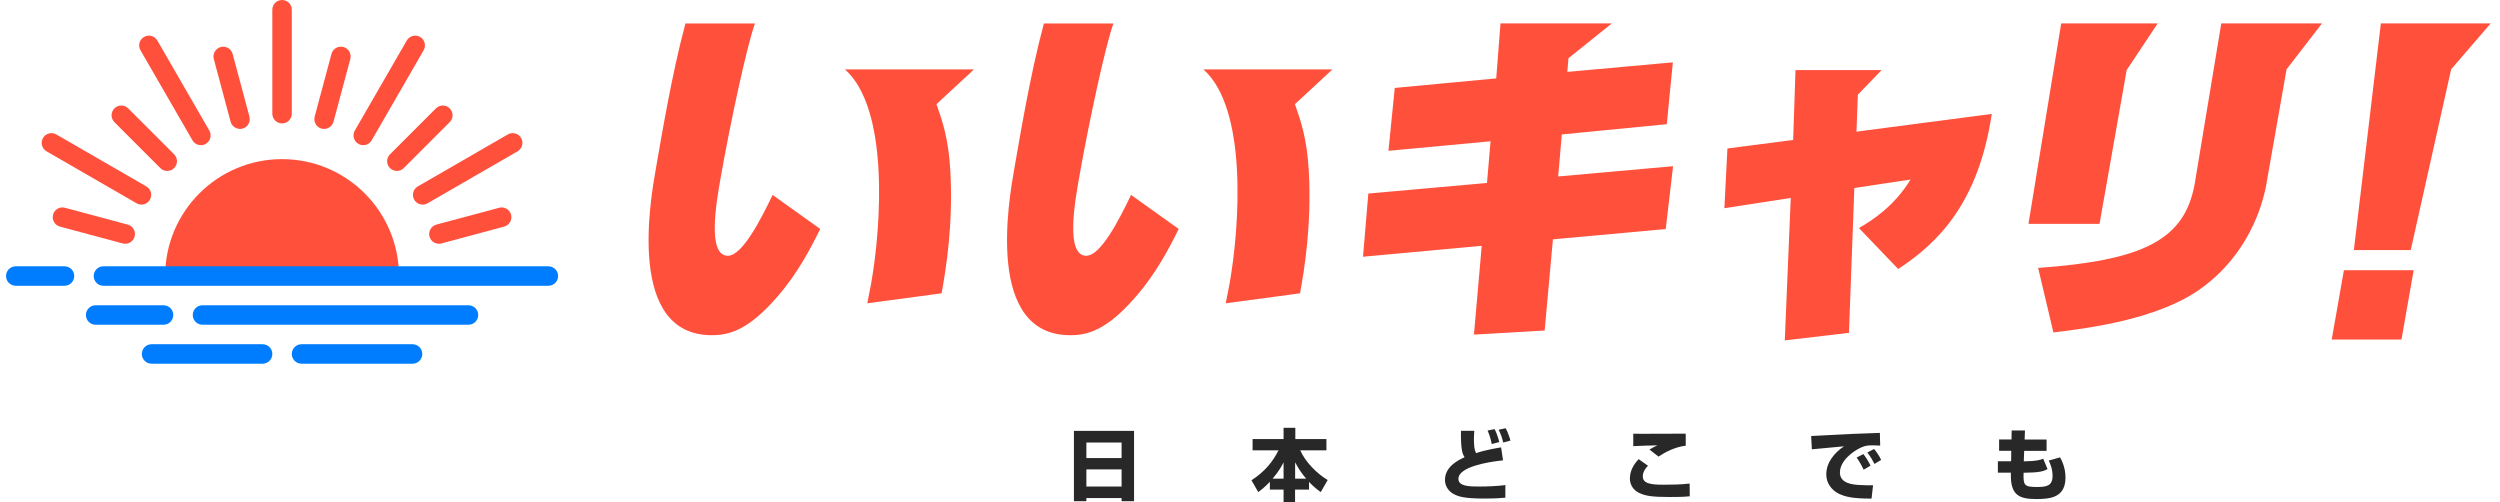 <svg xmlns="http://www.w3.org/2000/svg" width="229" height="46" viewBox="0 0 229 46" fill="none">
  <path d="M137.446 2.142H147.649L143.674 5.33L143.567 6.586L153.235 5.711L152.676 11.375L143.062 12.315L142.729 16.164L153.253 15.224L152.581 20.983L142.247 21.923L141.491 30.276L135.012 30.651L135.726 22.518L124.851 23.517L125.339 17.729L136.208 16.759L136.535 12.94L127.183 13.814L127.76 8.055L137.053 7.181L137.446 2.142ZM164.479 6.419H172.356L170.179 8.674L170.054 12.059L182.446 10.435C181.226 18.603 177.514 22.262 173.873 24.642L170.28 20.888C171.464 20.198 173.504 18.919 175.003 16.444L169.857 17.223L169.364 30.49L163.486 31.18L164.033 18.133L157.953 19.073L158.232 13.6L164.253 12.821L164.467 6.431L164.479 6.419ZM192.316 20.507H185.807L188.806 2.142H197.647L194.803 6.419L192.316 20.507ZM207.618 16.783C207.249 18.877 205.946 23.262 201.668 26.385C197.676 29.324 190.906 30.109 188.092 30.454L186.694 24.541C196.391 23.851 200.133 21.947 201.038 16.813L203.471 2.142H212.698L209.45 6.348L207.612 16.783H207.618ZM228.149 2.142L224.525 6.348L220.825 22.905H215.613L218.088 2.142H228.143H228.149ZM213.585 31.103L214.703 24.749H221.093L219.974 31.103H213.585ZM101.994 2.142C101.274 4.093 99.757 11.113 98.847 16.277C98.448 18.544 97.585 23.428 99.507 23.428C100.828 23.428 102.517 20.12 103.606 17.854L107.967 20.971C107.134 22.673 105.89 25.064 104.04 27.176C101.351 30.294 99.578 30.704 98.031 30.704C90.22 30.704 92.403 18.33 92.909 15.462C93.409 12.63 94.349 6.871 95.622 2.148H101.994V2.142ZM112.28 27.771C112.369 27.265 112.494 26.73 112.625 26.01C113.589 20.531 114.261 9.911 110.227 6.354H122.055L118.616 9.543C119.14 11.042 119.734 12.72 119.889 15.718C120.151 20.662 119.479 24.66 119.086 26.867L112.28 27.783V27.771ZM69.159 2.142C68.44 4.093 66.922 11.113 66.012 16.277C65.614 18.544 64.751 23.428 66.673 23.428C67.993 23.428 69.683 20.12 70.772 17.854L75.132 20.971C74.3 22.673 73.056 25.064 71.206 27.176C68.517 30.294 66.744 30.704 65.197 30.704C57.386 30.704 59.569 18.33 60.075 15.462C60.575 12.63 61.515 6.871 62.788 2.148H69.159V2.142ZM79.446 27.771C79.535 27.265 79.66 26.73 79.791 26.01C80.755 20.531 81.427 9.911 77.393 6.354H89.221L85.782 9.543C86.305 11.042 86.9 12.72 87.055 15.718C87.317 20.662 86.644 24.66 86.252 26.867L79.446 27.783V27.771Z" fill="#FF503C"/>
  <path d="M98.371 39.468H103.88V45.911H102.737V45.625H99.513V45.911H98.371V39.468ZM102.737 40.538H99.513V41.96H102.737V40.538ZM102.737 42.995H99.513V44.566H102.737V42.995ZM116.32 44.132C115.784 44.697 115.469 44.917 115.255 45.072L114.636 43.995C115.891 43.168 116.575 42.305 117.111 41.252H114.737V40.217H117.575V39.188H118.652V40.217H121.501V41.252H119.104C119.568 42.317 120.639 43.388 121.615 43.971L120.984 45.072C120.77 44.923 120.407 44.673 119.907 44.144V44.846H118.628V46H117.575V44.846H116.32V44.132ZM117.575 43.846V42.347C117.432 42.627 117.188 43.126 116.57 43.846H117.575ZM119.645 43.846C119.175 43.287 118.925 42.894 118.634 42.347V43.846H119.645ZM135.048 39.468C135.036 39.64 135.012 39.86 135.012 40.188C135.012 40.556 135.024 41.217 135.215 41.508C136.012 41.223 137.154 41.038 137.499 40.979L137.678 42.169C136.303 42.305 133.59 42.764 133.59 43.864C133.59 44.554 134.608 44.566 135.482 44.566C136.268 44.566 137.118 44.531 137.892 44.435V45.589C137.463 45.625 136.976 45.667 135.964 45.667C134.15 45.667 133.614 45.494 133.174 45.262C132.704 45.018 132.359 44.536 132.359 43.971C132.359 42.71 133.608 42.139 134.156 41.883C133.953 41.562 133.805 41.217 133.822 39.462H135.048V39.468ZM136.648 40.681C136.637 40.61 136.494 39.92 136.262 39.438L136.91 39.307C137.089 39.658 137.261 40.176 137.333 40.491L136.648 40.675V40.681ZM137.695 40.538C137.577 40.027 137.475 39.789 137.279 39.361L137.922 39.224C138.076 39.503 138.302 40.104 138.356 40.36L137.69 40.538H137.695ZM150.956 42.662C150.79 42.835 150.481 43.168 150.481 43.638C150.481 44.31 151.254 44.4 152.384 44.4C153.182 44.4 153.985 44.388 154.77 44.292L154.782 45.459C154.52 45.488 154.241 45.524 152.89 45.524C151.319 45.524 150.701 45.429 150.094 45.125C149.654 44.899 149.297 44.447 149.297 43.834C149.297 42.912 149.892 42.288 150.1 42.056L150.956 42.662ZM154.419 40.824C153.425 40.943 152.521 41.419 151.92 41.824L151.093 41.181C151.331 41.032 151.456 40.961 151.819 40.794C151.284 40.806 150.076 40.836 149.606 40.866V39.729C149.957 39.735 149.993 39.735 150.475 39.735C151.093 39.735 154.365 39.723 154.413 39.723V40.824H154.419ZM172.225 40.818C172.059 40.812 171.809 40.794 171.547 40.794C171.142 40.794 170.869 40.806 170.44 41.008C169.768 41.318 168.537 42.192 168.537 43.287C168.537 44.298 169.744 44.388 170.286 44.423C171.023 44.465 171.267 44.459 171.571 44.447L171.434 45.673C169.786 45.673 169.096 45.53 168.465 45.238C167.811 44.929 167.287 44.286 167.287 43.46C167.287 42.383 168.007 41.49 168.906 40.883C168.441 40.925 166.377 41.11 165.967 41.157L165.901 39.938C169.762 39.735 170.191 39.718 172.065 39.658C172.071 39.658 172.172 39.658 172.196 39.652L172.225 40.824V40.818ZM170.714 43.025C170.583 42.752 170.321 42.252 170.066 41.913L170.684 41.592C170.94 41.913 171.184 42.317 171.339 42.656L170.708 43.025H170.714ZM171.702 42.496C171.63 42.347 171.351 41.818 171.047 41.449L171.666 41.127C171.886 41.383 172.154 41.776 172.314 42.127L171.702 42.496ZM184.267 39.432H185.486L185.456 40.259H187.467V41.3H185.415L185.379 42.258C186.581 42.246 186.878 42.127 187.158 42.02L187.557 42.972C187.152 43.18 186.831 43.287 185.361 43.305C185.326 44.435 185.403 44.608 186.581 44.608C187.45 44.608 188.015 44.513 188.015 43.596C188.015 42.948 187.795 42.46 187.664 42.186L188.705 41.895C188.842 42.145 189.199 42.823 189.199 43.733C189.199 45.566 187.83 45.714 186.521 45.714C185.016 45.714 184.195 45.387 184.195 43.579V43.299H183.005V42.252H184.219L184.231 41.294H183.118V40.253H184.255L184.267 39.426V39.432Z" fill="#282828"/>
  <path d="M15.128 25.284C15.128 19.371 19.923 14.576 25.837 14.576C31.75 14.576 36.545 19.371 36.545 25.284" fill="#FF503C"/>
  <path d="M40.204 22.328C39.812 22.328 39.449 22.066 39.342 21.667C39.217 21.191 39.496 20.703 39.972 20.573L45.719 19.032C46.195 18.901 46.683 19.186 46.814 19.662C46.939 20.138 46.659 20.626 46.183 20.757L40.436 22.298C40.359 22.322 40.282 22.328 40.204 22.328Z" fill="#FF503C"/>
  <path d="M36.355 15.658C36.129 15.658 35.897 15.569 35.724 15.397C35.373 15.046 35.373 14.48 35.724 14.135L39.931 9.929C40.282 9.578 40.847 9.578 41.192 9.929C41.543 10.28 41.543 10.845 41.192 11.191L36.986 15.397C36.813 15.569 36.581 15.658 36.355 15.658Z" fill="#FF503C"/>
  <path d="M29.686 11.809C29.609 11.809 29.531 11.797 29.454 11.78C28.978 11.655 28.698 11.161 28.823 10.685L30.364 4.938C30.489 4.462 30.983 4.176 31.459 4.307C31.935 4.432 32.215 4.926 32.09 5.402L30.549 11.149C30.442 11.547 30.079 11.809 29.686 11.809Z" fill="#FF503C"/>
  <path d="M21.988 11.809C21.595 11.809 21.232 11.547 21.125 11.149L19.584 5.402C19.459 4.926 19.739 4.438 20.215 4.307C20.691 4.182 21.178 4.462 21.309 4.938L22.85 10.685C22.975 11.161 22.695 11.649 22.22 11.779C22.142 11.803 22.065 11.809 21.988 11.809Z" fill="#FF503C"/>
  <path d="M15.319 15.658C15.092 15.658 14.86 15.569 14.688 15.397L10.482 11.191C10.131 10.839 10.131 10.274 10.482 9.929C10.833 9.578 11.398 9.578 11.743 9.929L15.949 14.135C16.3 14.486 16.3 15.052 15.949 15.397C15.777 15.569 15.545 15.658 15.319 15.658Z" fill="#FF503C"/>
  <path d="M11.469 22.328C11.392 22.328 11.314 22.316 11.237 22.298L5.49 20.757C5.014 20.632 4.734 20.138 4.859 19.662C4.984 19.186 5.478 18.901 5.954 19.032L11.701 20.573C12.177 20.698 12.457 21.191 12.332 21.667C12.225 22.066 11.862 22.328 11.469 22.328Z" fill="#FF503C"/>
  <path d="M38.717 18.741C38.407 18.741 38.11 18.58 37.944 18.294C37.7 17.866 37.842 17.325 38.271 17.075L46.516 12.315C46.945 12.065 47.492 12.214 47.736 12.643C47.98 13.071 47.837 13.612 47.409 13.862L39.163 18.622C39.02 18.705 38.872 18.741 38.717 18.741Z" fill="#FF503C"/>
  <path d="M33.273 13.297C33.125 13.297 32.97 13.261 32.827 13.178C32.399 12.934 32.256 12.387 32.5 11.958L37.26 3.713C37.504 3.284 38.051 3.141 38.479 3.385C38.907 3.629 39.05 4.177 38.806 4.605L34.047 12.851C33.88 13.136 33.583 13.297 33.273 13.297Z" fill="#FF503C"/>
  <path d="M25.837 11.304C25.343 11.304 24.944 10.905 24.944 10.411V0.892C24.944 0.399 25.343 0 25.837 0C26.331 0 26.729 0.399 26.729 0.892V10.411C26.729 10.905 26.331 11.304 25.837 11.304Z" fill="#FF503C"/>
  <path d="M18.4 13.297C18.091 13.297 17.793 13.136 17.627 12.85L12.867 4.605C12.623 4.176 12.766 3.635 13.194 3.385C13.623 3.135 14.17 3.284 14.414 3.712L19.174 11.958C19.418 12.386 19.275 12.928 18.846 13.178C18.704 13.261 18.555 13.297 18.4 13.297Z" fill="#FF503C"/>
  <path d="M12.956 18.74C12.808 18.74 12.653 18.705 12.51 18.621L4.264 13.862C3.836 13.618 3.693 13.071 3.937 12.642C4.181 12.214 4.728 12.071 5.157 12.315L13.402 17.075C13.831 17.318 13.974 17.866 13.73 18.294C13.563 18.58 13.266 18.74 12.956 18.74Z" fill="#FF503C"/>
  <path d="M50.229 26.177H9.476C8.983 26.177 8.584 25.778 8.584 25.285C8.584 24.791 8.983 24.392 9.476 24.392H50.229C50.723 24.392 51.121 24.791 51.121 25.285C51.121 25.778 50.723 26.177 50.229 26.177Z" fill="#007DFF"/>
  <path d="M5.907 26.177H1.445C0.951 26.177 0.552 25.778 0.552 25.285C0.552 24.791 0.951 24.392 1.445 24.392H5.907C6.4 24.392 6.799 24.791 6.799 25.285C6.799 25.778 6.4 26.177 5.907 26.177Z" fill="#007DFF"/>
  <path d="M42.911 29.747H18.549C18.055 29.747 17.657 29.348 17.657 28.854C17.657 28.36 18.055 27.962 18.549 27.962H42.911C43.405 27.962 43.804 28.36 43.804 28.854C43.804 29.348 43.405 29.747 42.911 29.747Z" fill="#007DFF"/>
  <path d="M14.979 29.747H8.762C8.268 29.747 7.87 29.348 7.87 28.854C7.87 28.36 8.268 27.962 8.762 27.962H14.979C15.473 27.962 15.872 28.36 15.872 28.854C15.872 29.348 15.473 29.747 14.979 29.747Z" fill="#007DFF"/>
  <path d="M37.789 33.316H27.621C27.128 33.316 26.729 32.917 26.729 32.424C26.729 31.93 27.128 31.531 27.621 31.531H37.789C38.282 31.531 38.681 31.93 38.681 32.424C38.681 32.917 38.282 33.316 37.789 33.316Z" fill="#007DFF"/>
  <path d="M24.052 33.316H13.885C13.391 33.316 12.992 32.917 12.992 32.424C12.992 31.93 13.391 31.531 13.885 31.531H24.052C24.546 31.531 24.945 31.93 24.945 32.424C24.945 32.917 24.546 33.316 24.052 33.316Z" fill="#007DFF"/>
</svg>